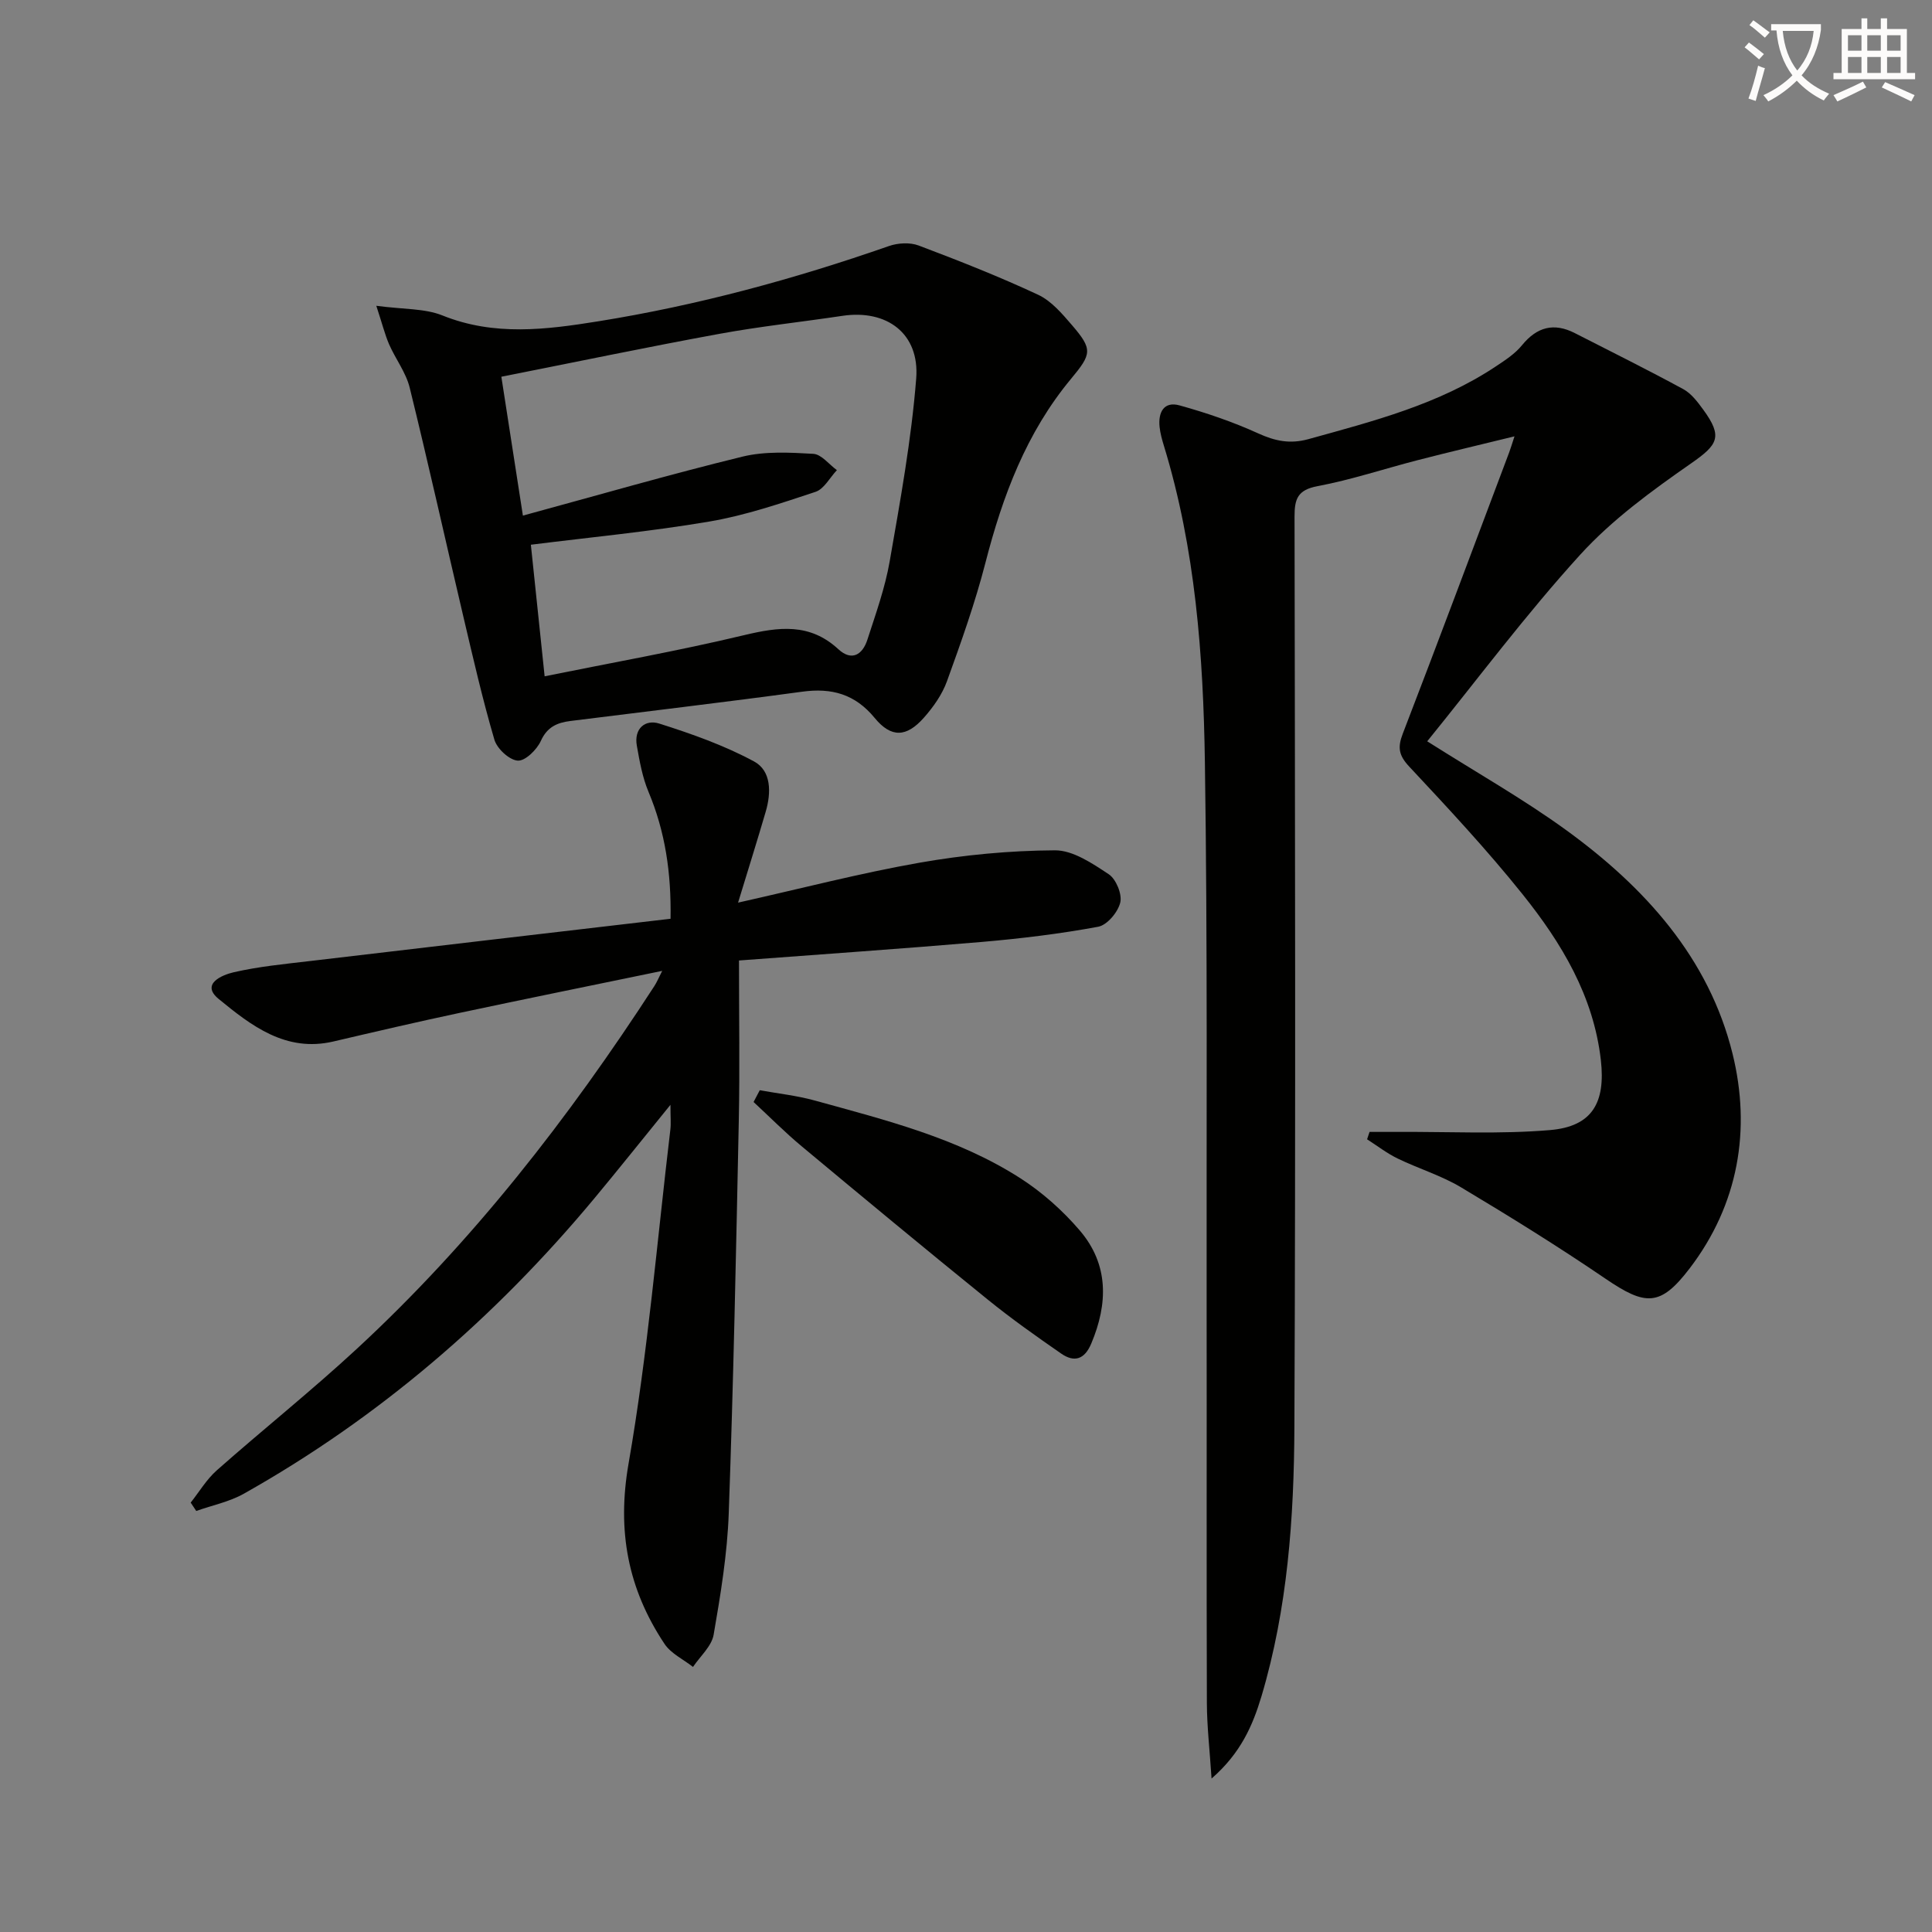 <svg enable-background="new 0 0 400 400" viewBox="0 0 400 400" xmlns="http://www.w3.org/2000/svg"><rect x="0" y="0" width="400" height="400" fill="#808080" stroke="none"/><path d="m362.1 8.8c1.1.8 2.1 1.6 3.1 2.4l-1 1.1c-1.3-1.1-2.3-2-3-2.5zm1.9 4.8c.5.2.9.4 1.4.5-.6 2.3-1.3 4.5-1.9 6.8l-1.5-.5c.8-2.1 1.4-4.3 2-6.8zm-1-9.4c1.3.9 2.4 1.8 3.4 2.5l-1 1.1c-1.4-1.2-2.4-2.1-3.2-2.6zm3.7 2.2v-1.4h10.3v1.2c-.5 3.6-1.8 6.8-4 9.4 1.5 1.6 3.4 2.8 5.7 3.8-.3.4-.7.8-1.1 1.4-2.3-1.1-4.1-2.5-5.6-4.1-1.6 1.6-3.6 3.1-5.9 4.3-.3-.5-.7-.9-1-1.3 2.4-1.1 4.4-2.5 6-4.1-1.9-2.5-3-5.6-3.3-9.3h-1.1zm8.8 0h-6.4c.3 3.3 1.3 6 3 8.2 2-2.3 3.1-5.1 3.4-8.2z" fill="#fcfbfa"/><path d="m385.3 3.8h1.3v2.2h2.8v-2.2h1.3v2.2h4.1v9.1h1.7v1.3h-16.9v-1.3h1.7v-9.1h4.1v-2.2zm.4 13.1.7 1.2c-1.8.9-3.8 1.9-6 2.9-.2-.4-.5-.8-.8-1.3 2.3-1 4.3-1.9 6.1-2.8zm-3.1-6.4h2.8v-3.2h-2.8zm0 4.6h2.8v-3.3h-2.8zm4-4.6h2.8v-3.2h-2.8zm0 4.6h2.8v-3.3h-2.8zm3.7 1.9c2.1.9 4.1 1.8 6.1 2.7l-.7 1.3c-2.2-1.1-4.2-2-6.1-2.9zm3.2-9.7h-2.8v3.2h2.8zm-2.8 7.8h2.8v-3.3h-2.8z" fill="#fcfbfa"/><g fill="#010100"><path d="m250.84 368.23c-.39-6.01-.95-10.8-.97-15.59-.09-27.46-.01-54.91-.05-82.37-.05-37.49.2-74.99-.36-112.47-.33-22.09-1.95-44.16-8.49-65.52-.39-1.27-.75-2.57-.89-3.89-.32-3.01.88-5.36 4.13-4.46 5.54 1.54 11.04 3.41 16.27 5.79 3.51 1.6 6.6 2.25 10.41 1.2 13.46-3.73 26.99-7.19 38.82-15.07 1.93-1.28 3.97-2.61 5.4-4.37 3.1-3.8 6.61-4.73 10.95-2.51 7.5 3.83 15.05 7.58 22.45 11.6 1.67.91 2.98 2.67 4.14 4.26 4.1 5.62 3.01 7.25-2.53 11.11-8.12 5.66-16.33 11.63-22.94 18.89-11.25 12.36-21.29 25.83-31.69 38.65 10.32 6.54 19.9 11.95 28.75 18.37 16.24 11.79 29.57 26.44 34.47 46.33 3.86 15.67 1.24 31.16-8.88 44.42-6.09 7.98-9.15 7.78-17.45 2.13-9.73-6.63-19.76-12.85-29.86-18.89-4.11-2.46-8.82-3.88-13.15-5.98-2.23-1.08-4.23-2.64-6.33-3.98.17-.51.34-1.02.51-1.53 2 0 4.01.01 6.01 0 10.46-.06 20.97.5 31.36-.38 8.73-.74 11.52-5.67 10.52-14.49-1.52-13.28-8.12-24.22-16.16-34.27-7.37-9.21-15.45-17.87-23.51-26.49-2.17-2.32-2.45-3.95-1.34-6.82 7.46-19.37 14.71-38.81 22.03-58.24.29-.76.51-1.54 1.1-3.32-7.15 1.75-13.61 3.27-20.04 4.93-6.91 1.78-13.72 4.06-20.72 5.38-4.16.78-4.79 2.65-4.78 6.35.1 62.82.24 125.65-.03 188.47-.08 18.77-1.4 37.53-6.81 55.71-1.83 6.1-4.31 11.8-10.34 17.05z"/><path d="m153 198.86c0 11.83.18 22.48-.04 33.12-.56 27.11-1.11 54.22-2.08 81.31-.3 8.43-1.69 16.85-3.13 25.17-.42 2.39-2.79 4.45-4.27 6.66-2-1.57-4.56-2.76-5.9-4.77-7.57-11.38-9.88-23.37-7.44-37.35 3.98-22.85 5.9-46.06 8.65-69.13.15-1.23.02-2.5.02-5.13-5.86 7.21-10.78 13.39-15.83 19.46-20.54 24.66-44.5 45.31-72.52 61.07-3 1.68-6.54 2.39-9.83 3.56-.38-.58-.77-1.16-1.15-1.73 1.78-2.25 3.29-4.81 5.4-6.68 9.59-8.48 19.62-16.48 29.02-25.18 23.97-22.17 43.85-47.76 61.58-75.09.52-.8.89-1.71 1.62-3.14-14.36 2.97-28.14 5.76-41.9 8.69-8.75 1.86-17.47 3.89-26.18 5.93-9.85 2.3-17.03-3.3-23.74-8.8-3.84-3.14.79-5 3.09-5.53 5.16-1.19 10.48-1.7 15.75-2.32 24.72-2.93 49.45-5.8 74.71-8.76.16-9.51-1.1-18.01-4.56-26.27-1.26-3-1.85-6.33-2.42-9.56-.63-3.54 1.73-5.51 4.65-4.58 6.7 2.12 13.44 4.51 19.6 7.83 3.64 1.95 3.58 6.51 2.43 10.42-1.75 5.99-3.62 11.94-5.72 18.82 13.1-2.93 25.26-6.1 37.59-8.27 9.22-1.62 18.66-2.51 28.01-2.56 3.74-.02 7.75 2.71 11.14 4.95 1.52 1.01 2.8 4.12 2.39 5.85-.47 1.99-2.71 4.67-4.56 5.02-7.97 1.48-16.05 2.45-24.13 3.15-16.52 1.41-33.06 2.54-50.25 3.84z"/><path d="m77.91 63.31c5.65.76 10.01.52 13.69 2 10.73 4.32 21.45 2.95 32.29 1.21 20.54-3.3 40.53-8.73 60.16-15.58 1.86-.65 4.35-.79 6.15-.11 8.34 3.15 16.65 6.42 24.72 10.19 2.73 1.27 4.96 3.9 7 6.27 4.35 5.05 4.12 5.98-.18 11.15-9.24 11.12-14.15 24.22-17.71 38.05-2.14 8.32-5.04 16.46-7.97 24.55-.99 2.74-2.81 5.32-4.76 7.53-3.62 4.11-6.79 4.23-10.21.07-4.06-4.94-8.89-6.27-15.02-5.43-15.96 2.17-31.97 4.05-47.95 6.06-2.72.34-4.82 1.2-6.14 4.12-.82 1.82-3.24 4.2-4.79 4.09-1.76-.13-4.28-2.47-4.83-4.33-2.47-8.41-4.42-16.97-6.43-25.5-3.72-15.8-7.23-31.65-11.11-47.4-.78-3.15-2.94-5.94-4.27-8.98-.88-2.06-1.42-4.25-2.64-7.96zm30.35 43.44c15.42-4.19 30.36-8.52 45.46-12.21 4.67-1.14 9.79-.86 14.66-.58 1.69.1 3.26 2.19 4.89 3.38-1.46 1.54-2.65 3.9-4.42 4.49-7.22 2.39-14.52 4.88-21.99 6.15-12.23 2.08-24.62 3.25-36.95 4.8.92 8.78 1.86 17.79 2.85 27.24 13.8-2.8 27.65-5.25 41.31-8.52 7.16-1.71 13.57-2.57 19.5 2.91 2.77 2.56 5.01 1.14 6.01-1.96 1.73-5.35 3.66-10.71 4.62-16.23 2.19-12.56 4.49-25.17 5.49-37.86.73-9.33-6.1-14.34-15.27-12.97-8.53 1.28-17.12 2.19-25.59 3.75-14.96 2.74-29.86 5.86-45.03 8.86 1.55 9.98 2.96 19.1 4.46 28.75z"/><path d="m157.3 225.72c3.78.69 7.65 1.1 11.34 2.12 14.71 4.06 29.62 7.76 42.64 16.12 4.54 2.92 8.75 6.68 12.26 10.78 6.03 7.04 5.89 15.13 2.39 23.44-1.39 3.3-3.52 3.94-6.23 2.06-5.18-3.59-10.35-7.24-15.24-11.21-12.92-10.46-25.72-21.07-38.49-31.71-3.46-2.88-6.64-6.1-9.95-9.16.42-.82.85-1.63 1.28-2.44z"/></g></svg>
